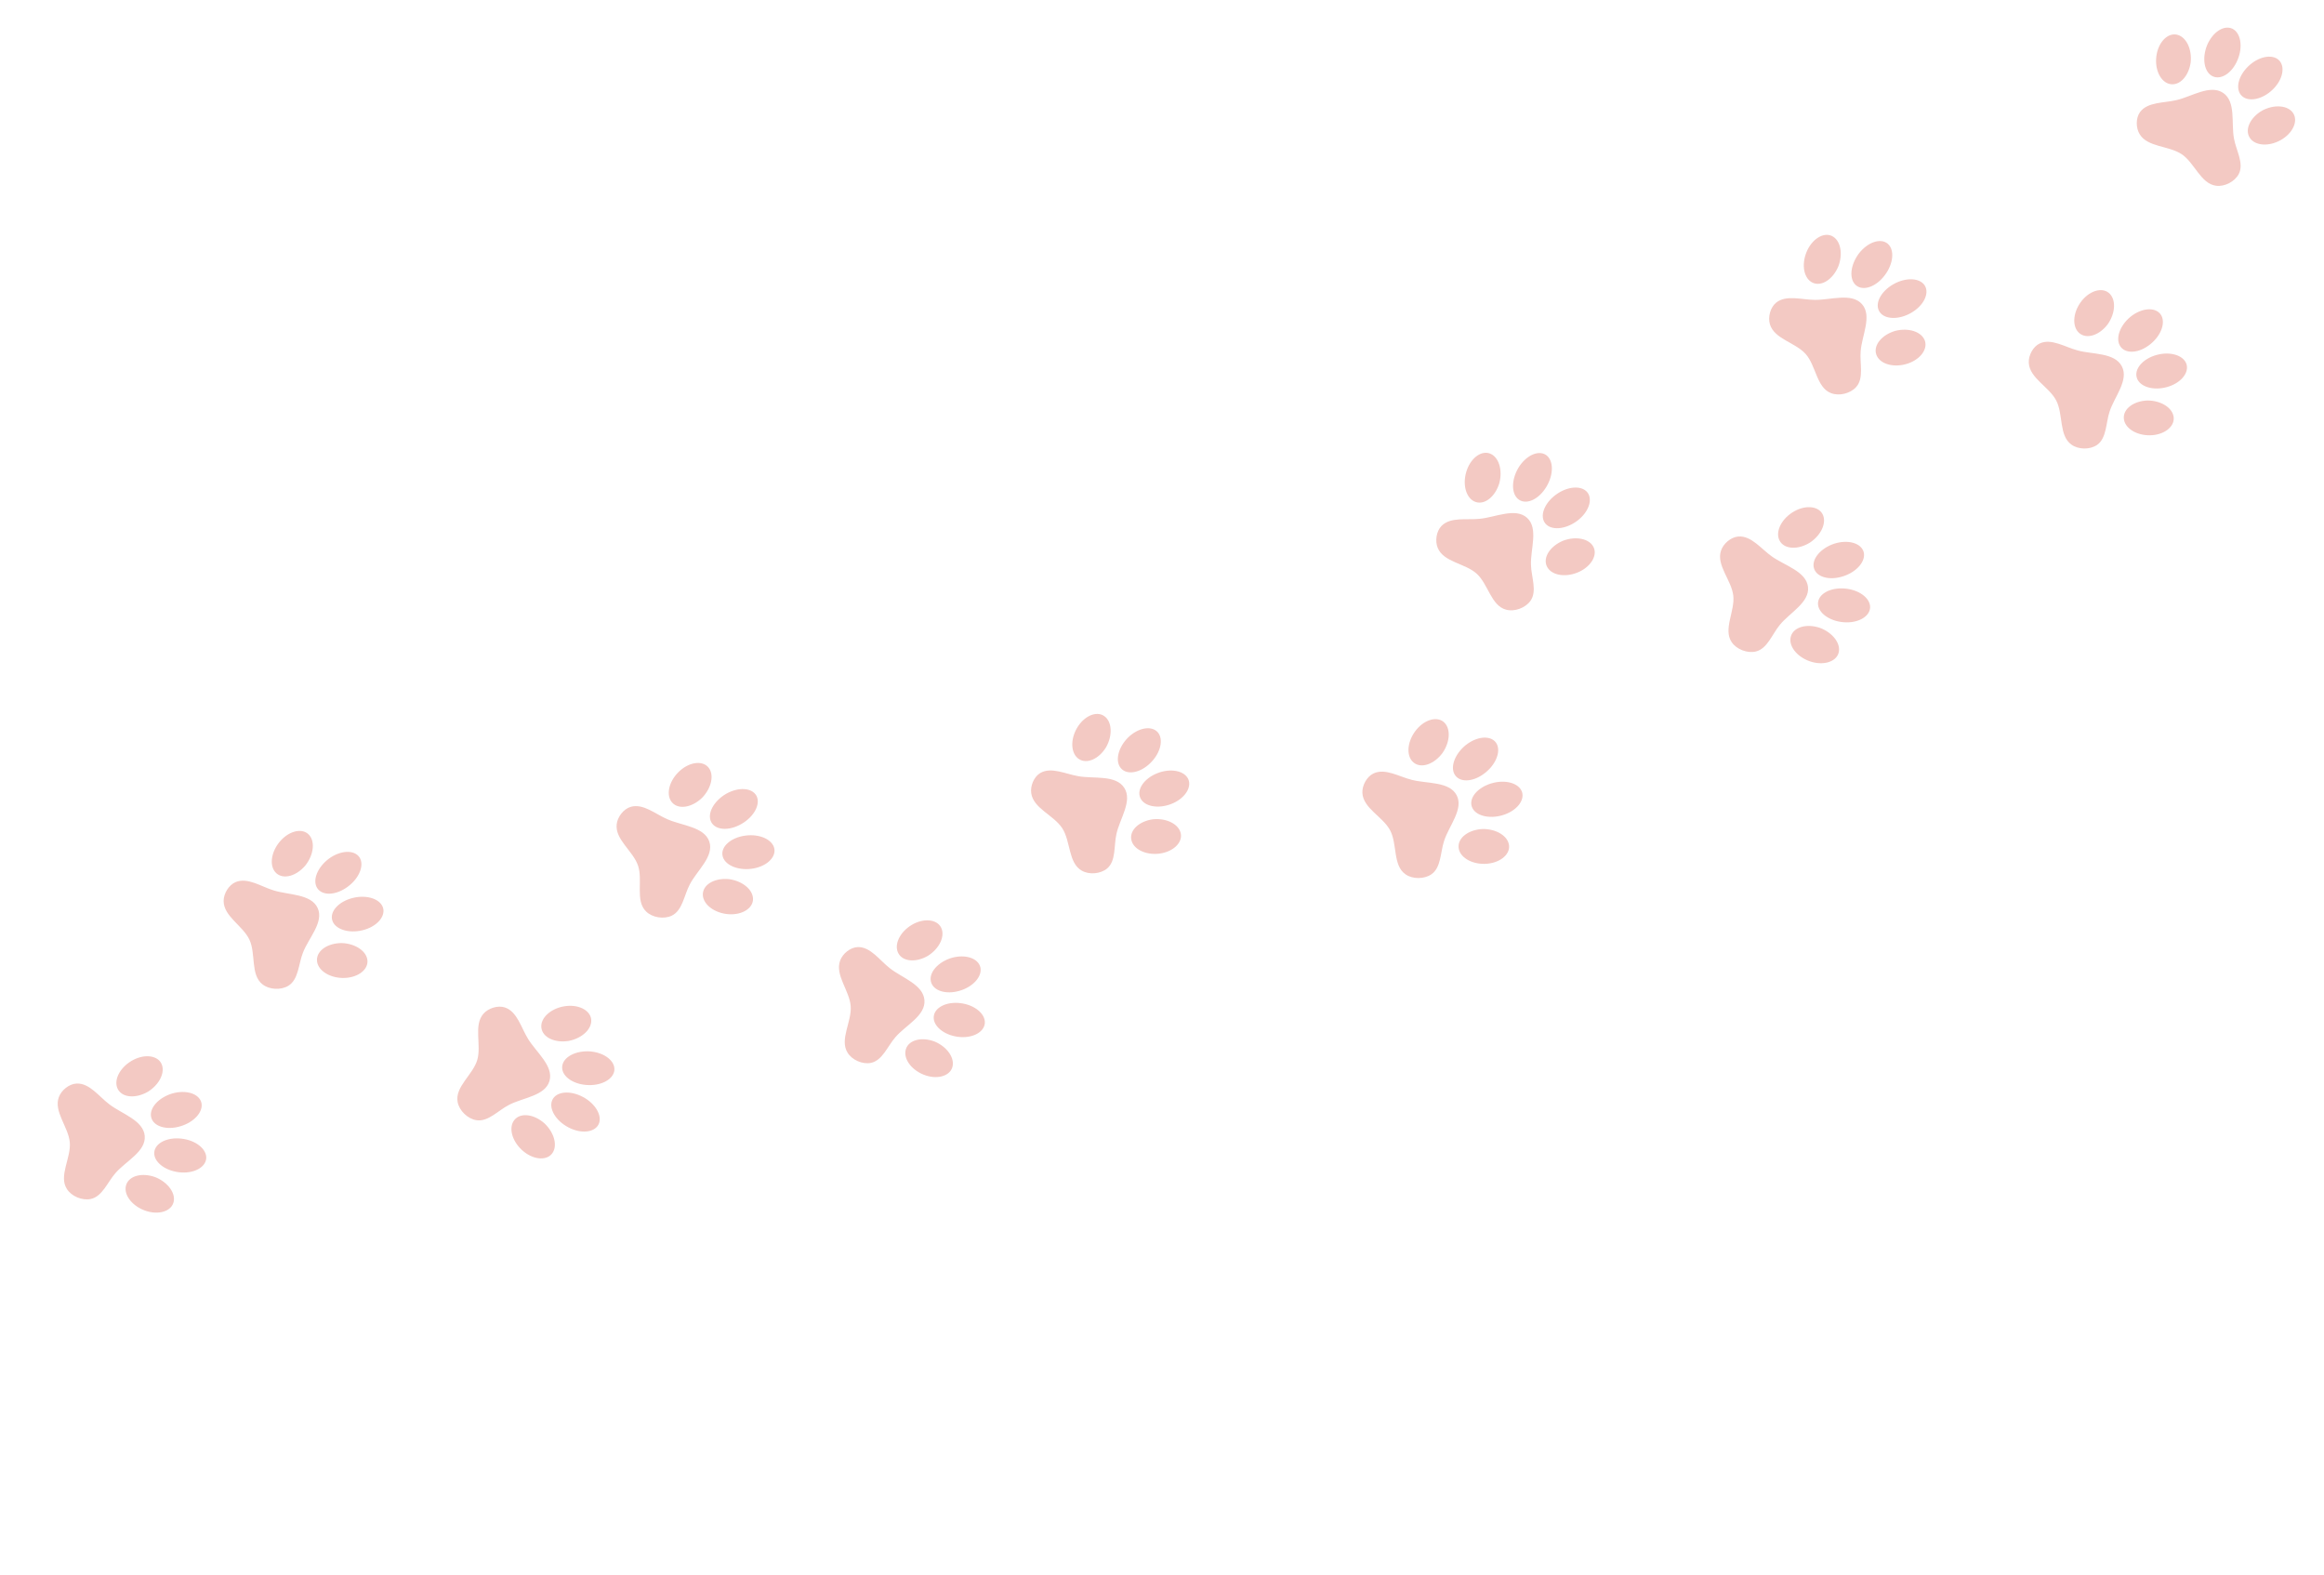 <svg width="307" height="208" viewBox="0 0 307 208" fill="none" xmlns="http://www.w3.org/2000/svg">
<path d="M254.253 37.698C253.579 36.669 251.707 36.607 250.058 37.574C248.417 38.533 247.616 40.139 248.282 41.175C248.941 42.204 250.819 42.274 252.475 41.315C254.123 40.362 254.91 38.741 254.253 37.698ZM249.361 32.183C248.397 31.398 246.7 31.994 245.544 33.501C244.401 35.039 244.24 36.905 245.189 37.689C246.145 38.481 247.835 37.878 248.977 36.355C250.134 34.833 250.295 32.967 249.361 32.183ZM254.288 45.041C253.894 43.819 252.132 43.245 250.356 43.704C248.591 44.223 247.461 45.584 247.848 46.798C248.235 48.012 249.982 48.585 251.76 48.096C253.538 47.608 254.662 46.225 254.288 45.041ZM241.972 31.157C240.841 30.645 239.333 31.596 238.637 33.303C237.94 35.01 238.3 36.813 239.459 37.342C240.619 37.871 242.105 36.911 242.83 35.22C243.497 33.512 243.138 31.694 241.972 31.157ZM234.619 39.982C233.851 40.608 233.524 41.891 233.805 42.827C234.383 44.781 237.173 45.227 238.535 46.762C239.897 48.297 239.966 51.185 241.871 51.92C242.942 52.349 244.438 51.972 245.201 51.117C246.252 49.937 245.658 47.997 245.791 46.417C245.938 44.344 247.342 41.72 245.967 40.169C244.598 38.627 241.816 39.634 239.75 39.606C238.029 39.603 235.951 38.897 234.619 39.982Z" fill="#F3C9C3"/>
<path d="M209.684 65.02C208.901 64.072 207.034 64.217 205.502 65.361C203.977 66.496 203.359 68.181 204.135 69.137C204.904 70.086 206.779 69.947 208.318 68.811C209.851 67.682 210.453 65.983 209.684 65.02ZM204.212 60.081C203.167 59.407 201.546 60.187 200.565 61.813C199.599 63.468 199.646 65.34 200.676 66.014C201.714 66.696 203.326 65.909 204.293 64.269C205.273 62.628 205.227 60.756 204.212 60.081ZM210.532 72.313C210.006 71.142 208.191 70.768 206.477 71.42C204.78 72.131 203.807 73.609 204.326 74.773C204.845 75.937 206.645 76.312 208.358 75.63C210.071 74.948 211.035 73.448 210.532 72.313ZM196.755 59.879C195.574 59.494 194.181 60.607 193.678 62.381C193.174 64.154 193.732 65.906 194.943 66.304C196.153 66.701 197.524 65.582 198.058 63.822C198.532 62.05 197.974 60.283 196.755 59.879ZM190.424 69.463C189.73 70.171 189.547 71.482 189.93 72.381C190.721 74.259 193.544 74.394 195.067 75.768C196.59 77.143 196.979 80.006 198.954 80.525C200.065 80.833 201.511 80.293 202.174 79.358C203.088 78.069 202.283 76.207 202.241 74.622C202.157 72.545 203.262 69.782 201.723 68.393C200.192 67.011 197.539 68.321 195.482 68.522C193.771 68.71 191.628 68.237 190.424 69.463Z" fill="#F3C9C3"/>
<path d="M247.043 80.234C247.081 79.005 245.582 77.882 243.676 77.73C241.781 77.577 240.205 78.435 240.157 79.665C240.108 80.885 241.608 82.019 243.515 82.181C245.411 82.344 246.985 81.466 247.043 80.234ZM246.191 72.912C245.851 71.716 244.119 71.233 242.308 71.807C240.491 72.412 239.29 73.85 239.619 75.036C239.949 76.233 241.68 76.706 243.488 76.112C245.308 75.527 246.509 74.089 246.191 72.912ZM242.867 86.273C243.244 85.046 242.128 83.567 240.409 82.926C238.665 82.34 236.959 82.809 236.581 84.026C236.203 85.243 237.307 86.713 239.044 87.331C240.781 87.948 242.496 87.458 242.867 86.273ZM240.722 67.839C240.089 66.771 238.308 66.688 236.759 67.688C235.21 68.688 234.473 70.372 235.12 71.47C235.768 72.567 237.536 72.632 239.099 71.661C240.624 70.643 241.371 68.947 240.722 67.839ZM229.64 70.862C228.652 70.935 227.649 71.799 227.344 72.727C226.699 74.66 228.73 76.625 228.967 78.663C229.205 80.701 227.607 83.108 228.748 84.802C229.38 85.766 230.823 86.315 231.937 86.05C233.475 85.684 234.099 83.754 235.114 82.535C236.421 80.92 239.075 79.573 238.836 77.515C238.597 75.466 235.74 74.698 234.062 73.493C232.653 72.504 231.354 70.735 229.64 70.862Z" fill="#F3C9C3"/>
<path d="M201.053 104.581C200.642 103.422 198.838 102.919 197.007 103.468C195.185 104.013 194.028 105.384 194.429 106.548C194.826 107.703 196.635 108.215 198.471 107.675C200.297 107.139 201.445 105.75 201.053 104.581ZM197.604 98.066C196.853 97.075 195.063 97.252 193.584 98.444C192.11 99.668 191.512 101.442 192.249 102.429C192.99 103.425 194.775 103.238 196.245 102.028C197.728 100.823 198.327 99.048 197.604 98.066ZM199.351 111.724C199.257 110.443 197.681 109.47 195.847 109.495C194.009 109.582 192.589 110.637 192.678 111.908C192.766 113.179 194.329 114.149 196.172 114.095C198.015 114.041 199.434 112.962 199.351 111.724ZM190.668 95.322C189.69 94.556 188 95.124 186.919 96.618C185.839 98.111 185.762 99.948 186.763 100.736C187.765 101.525 189.436 100.943 190.54 99.472C191.593 97.97 191.674 96.119 190.668 95.322ZM181.436 102.157C180.541 102.584 179.92 103.753 179.972 104.728C180.072 106.764 182.678 107.858 183.638 109.671C184.598 111.484 183.982 114.307 185.659 115.472C186.598 116.141 188.141 116.129 189.084 115.479C190.385 114.58 190.266 112.555 190.77 111.052C191.402 109.072 193.387 106.854 192.418 105.023C191.453 103.2 188.512 103.521 186.51 103.005C184.839 102.595 182.987 101.417 181.436 102.157Z" fill="#F3C9C3"/>
<path d="M288.826 48.066C288.419 46.903 286.637 46.375 284.828 46.897C283.029 47.414 281.887 48.767 282.284 49.934C282.677 51.092 284.464 51.63 286.277 51.117C288.081 50.609 289.214 49.238 288.826 48.066ZM285.414 41.513C284.672 40.514 282.904 40.665 281.444 41.833C279.989 43.033 279.399 44.796 280.127 45.792C280.861 46.796 282.624 46.636 284.074 45.449C285.539 44.267 286.129 42.504 285.414 41.513ZM287.149 55.171C287.055 53.892 285.498 52.897 283.686 52.897C281.871 52.956 280.469 53.989 280.557 55.259C280.646 56.529 282.19 57.52 284.01 57.492C285.83 57.465 287.232 56.409 287.149 55.171ZM278.561 38.675C277.595 37.896 275.926 38.439 274.859 39.914C273.793 41.39 273.718 43.223 274.708 44.024C275.698 44.825 277.348 44.268 278.438 42.816C279.477 41.331 279.555 39.485 278.561 38.675ZM269.446 45.365C268.563 45.778 267.95 46.936 268.002 47.911C268.102 49.944 270.677 51.073 271.626 52.897C272.575 54.72 271.969 57.529 273.627 58.716C274.555 59.398 276.079 59.408 277.01 58.772C278.294 57.894 278.176 55.87 278.672 54.377C279.296 52.41 281.255 50.225 280.296 48.383C279.342 46.55 276.437 46.828 274.459 46.285C272.808 45.851 270.978 44.649 269.446 45.365Z" fill="#F3C9C3"/>
<path d="M301.019 7.919C300.107 7.091 298.289 7.478 296.949 8.801C295.615 10.114 295.257 11.848 296.163 12.684C297.061 13.514 298.888 13.133 300.237 11.816C301.579 10.509 301.92 8.764 301.019 7.919ZM294.893 3.79C293.764 3.266 292.283 4.243 291.557 5.967C290.852 7.716 291.175 9.547 292.291 10.073C293.415 10.606 294.887 9.623 295.595 7.888C296.318 6.15 295.994 4.32 294.893 3.79ZM302.938 14.962C302.245 13.883 300.402 13.753 298.81 14.617C297.243 15.537 296.504 17.113 297.189 18.187C297.873 19.261 299.702 19.394 301.289 18.5C302.875 17.607 303.603 16.01 302.938 14.962ZM287.516 4.568C286.296 4.345 285.088 5.619 284.856 7.425C284.623 9.23 285.433 10.876 286.685 11.107C287.937 11.339 289.121 10.062 289.385 8.265C289.589 6.465 288.777 4.805 287.516 4.568ZM282.702 14.798C282.123 15.583 282.137 16.893 282.648 17.725C283.707 19.463 286.508 19.226 288.213 20.375C289.918 21.524 290.726 24.282 292.75 24.533C293.89 24.689 295.235 23.97 295.749 22.967C296.458 21.582 295.388 19.861 295.111 18.312C294.72 16.286 295.398 13.431 293.676 12.27C291.963 11.115 289.542 12.746 287.546 13.213C285.888 13.621 283.706 13.438 282.702 14.798Z" fill="#F3C9C3"/>
<path d="M102.294 112.11C102.075 110.9 100.375 110.114 98.48 110.362C96.594 110.606 95.231 111.774 95.441 112.987C95.647 114.191 97.35 114.987 99.249 114.749C101.138 114.514 102.494 113.327 102.294 112.11ZM99.937 105.125C99.355 104.027 97.56 103.914 95.909 104.853C94.257 105.824 93.382 107.479 93.95 108.571C94.522 109.673 96.314 109.776 97.959 108.818C99.617 107.867 100.492 106.211 99.937 105.125ZM99.467 118.886C99.58 117.608 98.18 116.393 96.366 116.124C94.538 115.914 92.967 116.727 92.85 117.996C92.734 119.265 94.12 120.473 95.948 120.716C97.775 120.959 99.35 120.123 99.467 118.886ZM93.532 101.302C92.69 100.389 90.93 100.679 89.624 101.979C88.317 103.28 87.946 105.081 88.808 106.02C89.67 106.958 91.413 106.653 92.739 105.378C94.019 104.065 94.397 102.251 93.532 101.302ZM83.322 106.566C82.37 106.843 81.569 107.897 81.464 108.869C81.235 110.893 83.631 112.392 84.287 114.336C84.944 116.28 83.882 118.967 85.351 120.386C86.17 121.198 87.695 121.434 88.73 120.943C90.158 120.265 90.367 118.247 91.105 116.844C92.048 114.992 94.363 113.122 93.701 111.159C93.041 109.205 90.086 109.049 88.194 108.218C86.61 107.545 84.972 106.085 83.322 106.566Z" fill="#F3C9C3"/>
<path d="M50.604 119.913C50.252 118.735 48.475 118.141 46.619 118.597C44.772 119.049 43.547 120.36 43.889 121.543C44.227 122.717 46.008 123.319 47.869 122.872C49.72 122.43 50.937 121.1 50.604 119.913ZM47.487 113.232C46.787 112.205 44.991 112.292 43.454 113.407C41.92 114.555 41.233 116.297 41.919 117.32C42.61 118.352 44.402 118.255 45.93 117.121C47.473 115.992 48.16 114.25 47.487 113.232ZM48.544 126.96C48.515 125.677 46.989 124.625 45.156 124.559C43.317 124.552 41.845 125.534 41.87 126.808C41.894 128.083 43.406 129.13 45.249 129.168C47.093 129.207 48.565 128.202 48.544 126.96ZM40.698 110.142C39.761 109.328 38.044 109.81 36.889 111.247C35.735 112.685 35.566 114.515 36.526 115.353C37.486 116.191 39.185 115.694 40.362 114.28C41.489 112.833 41.663 110.989 40.698 110.142ZM31.134 116.503C30.219 116.884 29.54 118.02 29.542 118.998C29.54 121.035 32.087 122.259 32.954 124.119C33.821 125.978 33.064 128.766 34.681 130.014C35.585 130.73 37.127 130.796 38.101 130.193C39.445 129.362 39.429 127.333 40.008 125.857C40.739 123.911 42.834 121.797 41.957 119.919C41.086 118.05 38.132 118.222 36.159 117.606C34.51 117.112 32.721 115.843 31.134 116.503Z" fill="#F3C9C3"/>
<path d="M79.085 148.478C79.598 147.361 78.655 145.742 76.959 144.86C75.273 143.981 73.488 144.157 72.965 145.272C72.444 146.376 73.384 148.005 75.077 148.897C76.76 149.786 78.552 149.59 79.085 148.478ZM81.153 141.402C81.305 140.169 79.898 139.048 78.007 138.872C76.097 138.722 74.431 139.578 74.272 140.799C74.11 142.029 75.519 143.14 77.416 143.297C79.32 143.466 80.986 142.61 81.153 141.402ZM72.886 152.413C73.711 151.43 73.26 149.633 71.926 148.373C70.548 147.154 68.794 146.921 67.972 147.895C67.15 148.868 67.594 150.652 68.954 151.898C70.313 153.144 72.082 153.36 72.886 152.413ZM78.092 134.6C77.924 133.369 76.317 132.599 74.501 132.917C72.684 133.235 71.349 134.499 71.518 135.762C71.687 137.025 73.29 137.773 75.108 137.487C76.909 137.144 78.258 135.873 78.092 134.6ZM66.708 133.067C65.769 132.75 64.509 133.155 63.866 133.891C62.519 135.42 63.625 138.02 63.049 139.989C62.474 141.959 60.065 143.554 60.456 145.558C60.662 146.693 61.777 147.76 62.907 147.95C64.466 148.213 65.793 146.678 67.201 145.951C69.035 144.972 72.004 144.765 72.585 142.776C73.164 140.797 70.831 138.977 69.755 137.212C68.842 135.753 68.336 133.618 66.708 133.067Z" fill="#F3C9C3"/>
<path d="M27.244 152.987C27.317 151.76 25.851 150.593 23.951 150.386C22.061 150.178 20.46 150.99 20.377 152.218C20.293 153.436 21.759 154.613 23.66 154.83C25.551 155.049 27.15 154.216 27.244 152.987ZM26.605 145.643C26.299 144.438 24.582 143.904 22.755 144.425C20.921 144.978 19.679 146.38 19.973 147.575C20.268 148.781 21.985 149.305 23.809 148.763C25.645 148.231 26.888 146.829 26.605 145.643ZM22.893 158.902C23.306 157.687 22.233 156.176 20.534 155.485C18.808 154.849 17.089 155.267 16.676 156.473C16.262 157.678 17.323 159.18 19.042 159.848C20.76 160.516 22.488 160.076 22.893 158.902ZM21.285 140.413C20.683 139.327 18.906 139.192 17.328 140.147C15.751 141.102 14.965 142.764 15.58 143.88C16.195 144.996 17.961 145.111 19.552 144.187C21.106 143.213 21.902 141.54 21.285 140.413ZM10.12 143.113C9.13 143.158 8.103 143.992 7.77 144.911C7.07 146.825 9.043 148.847 9.221 150.891C9.399 152.935 7.732 155.295 8.824 157.021C9.427 158.004 10.853 158.594 11.975 158.362C13.523 158.041 14.203 156.129 15.252 154.941C16.606 153.364 19.298 152.095 19.119 150.03C18.94 147.976 16.106 147.125 14.463 145.871C13.084 144.842 11.837 143.036 10.12 143.113Z" fill="#F3C9C3"/>
<path d="M130.098 135.126C130.176 133.897 128.74 132.716 126.872 132.493C125.013 132.268 123.434 133.069 123.345 134.299C123.256 135.519 124.693 136.71 126.562 136.943C128.422 137.178 129.999 136.357 130.098 135.126ZM129.509 127.763C129.214 126.553 127.527 126.004 125.727 126.51C123.919 127.049 122.689 128.443 122.973 129.643C123.257 130.854 124.943 131.393 126.741 130.866C128.551 130.348 129.781 128.954 129.509 127.763ZM125.786 141.017C126.198 139.802 125.151 138.28 123.483 137.573C121.787 136.921 120.094 137.326 119.68 138.531C119.267 139.735 120.304 141.248 121.991 141.932C123.678 142.616 125.381 142.19 125.786 141.017ZM124.302 122.478C123.716 121.385 121.967 121.235 120.41 122.178C118.853 123.122 118.07 124.781 118.67 125.904C119.269 127.027 121.006 127.158 122.576 126.244C124.111 125.282 124.902 123.612 124.302 122.478ZM113.301 125.09C112.327 125.126 111.312 125.954 110.98 126.872C110.28 128.783 112.211 130.826 112.375 132.876C112.539 134.925 110.887 137.276 111.951 139.015C112.54 140.004 113.94 140.607 115.045 140.384C116.57 140.075 117.249 138.166 118.288 136.984C119.629 135.415 122.284 134.166 122.119 132.096C121.954 130.036 119.17 129.16 117.56 127.89C116.208 126.847 114.991 125.027 113.301 125.09Z" fill="#F3C9C3"/>
<path d="M156.967 102.9C156.449 101.783 154.624 101.431 152.875 102.127C151.135 102.817 150.129 104.274 150.639 105.397C151.142 106.512 152.973 106.872 154.728 106.185C156.474 105.503 157.468 104.029 156.967 102.9ZM152.933 96.711C152.097 95.789 150.353 96.112 149.013 97.416C147.682 98.753 147.267 100.565 148.089 101.485C148.916 102.413 150.655 102.081 151.983 100.759C153.326 99.44 153.741 97.628 152.933 96.711ZM155.991 110.135C155.773 108.871 154.126 108.033 152.323 108.209C150.522 108.445 149.227 109.61 149.439 110.865C149.651 112.121 151.284 112.956 153.093 112.751C154.902 112.546 156.194 111.359 155.991 110.135ZM145.836 94.554C144.798 93.874 143.19 94.576 142.273 96.149C141.355 97.721 141.459 99.552 142.522 100.253C143.585 100.954 145.174 100.239 146.117 98.687C147.006 97.109 146.904 95.263 145.836 94.554ZM137.417 102.101C136.578 102.598 136.081 103.81 136.227 104.775C136.525 106.789 139.197 107.662 140.32 109.384C141.443 111.107 141.113 113.961 142.879 114.981C143.868 115.569 145.387 115.43 146.251 114.707C147.443 113.707 147.128 111.705 147.477 110.171C147.906 108.152 149.643 105.787 148.509 104.047C147.381 102.316 144.516 102.876 142.495 102.528C140.81 102.257 138.872 101.239 137.417 102.101Z" fill="#F3C9C3"/>
</svg>
